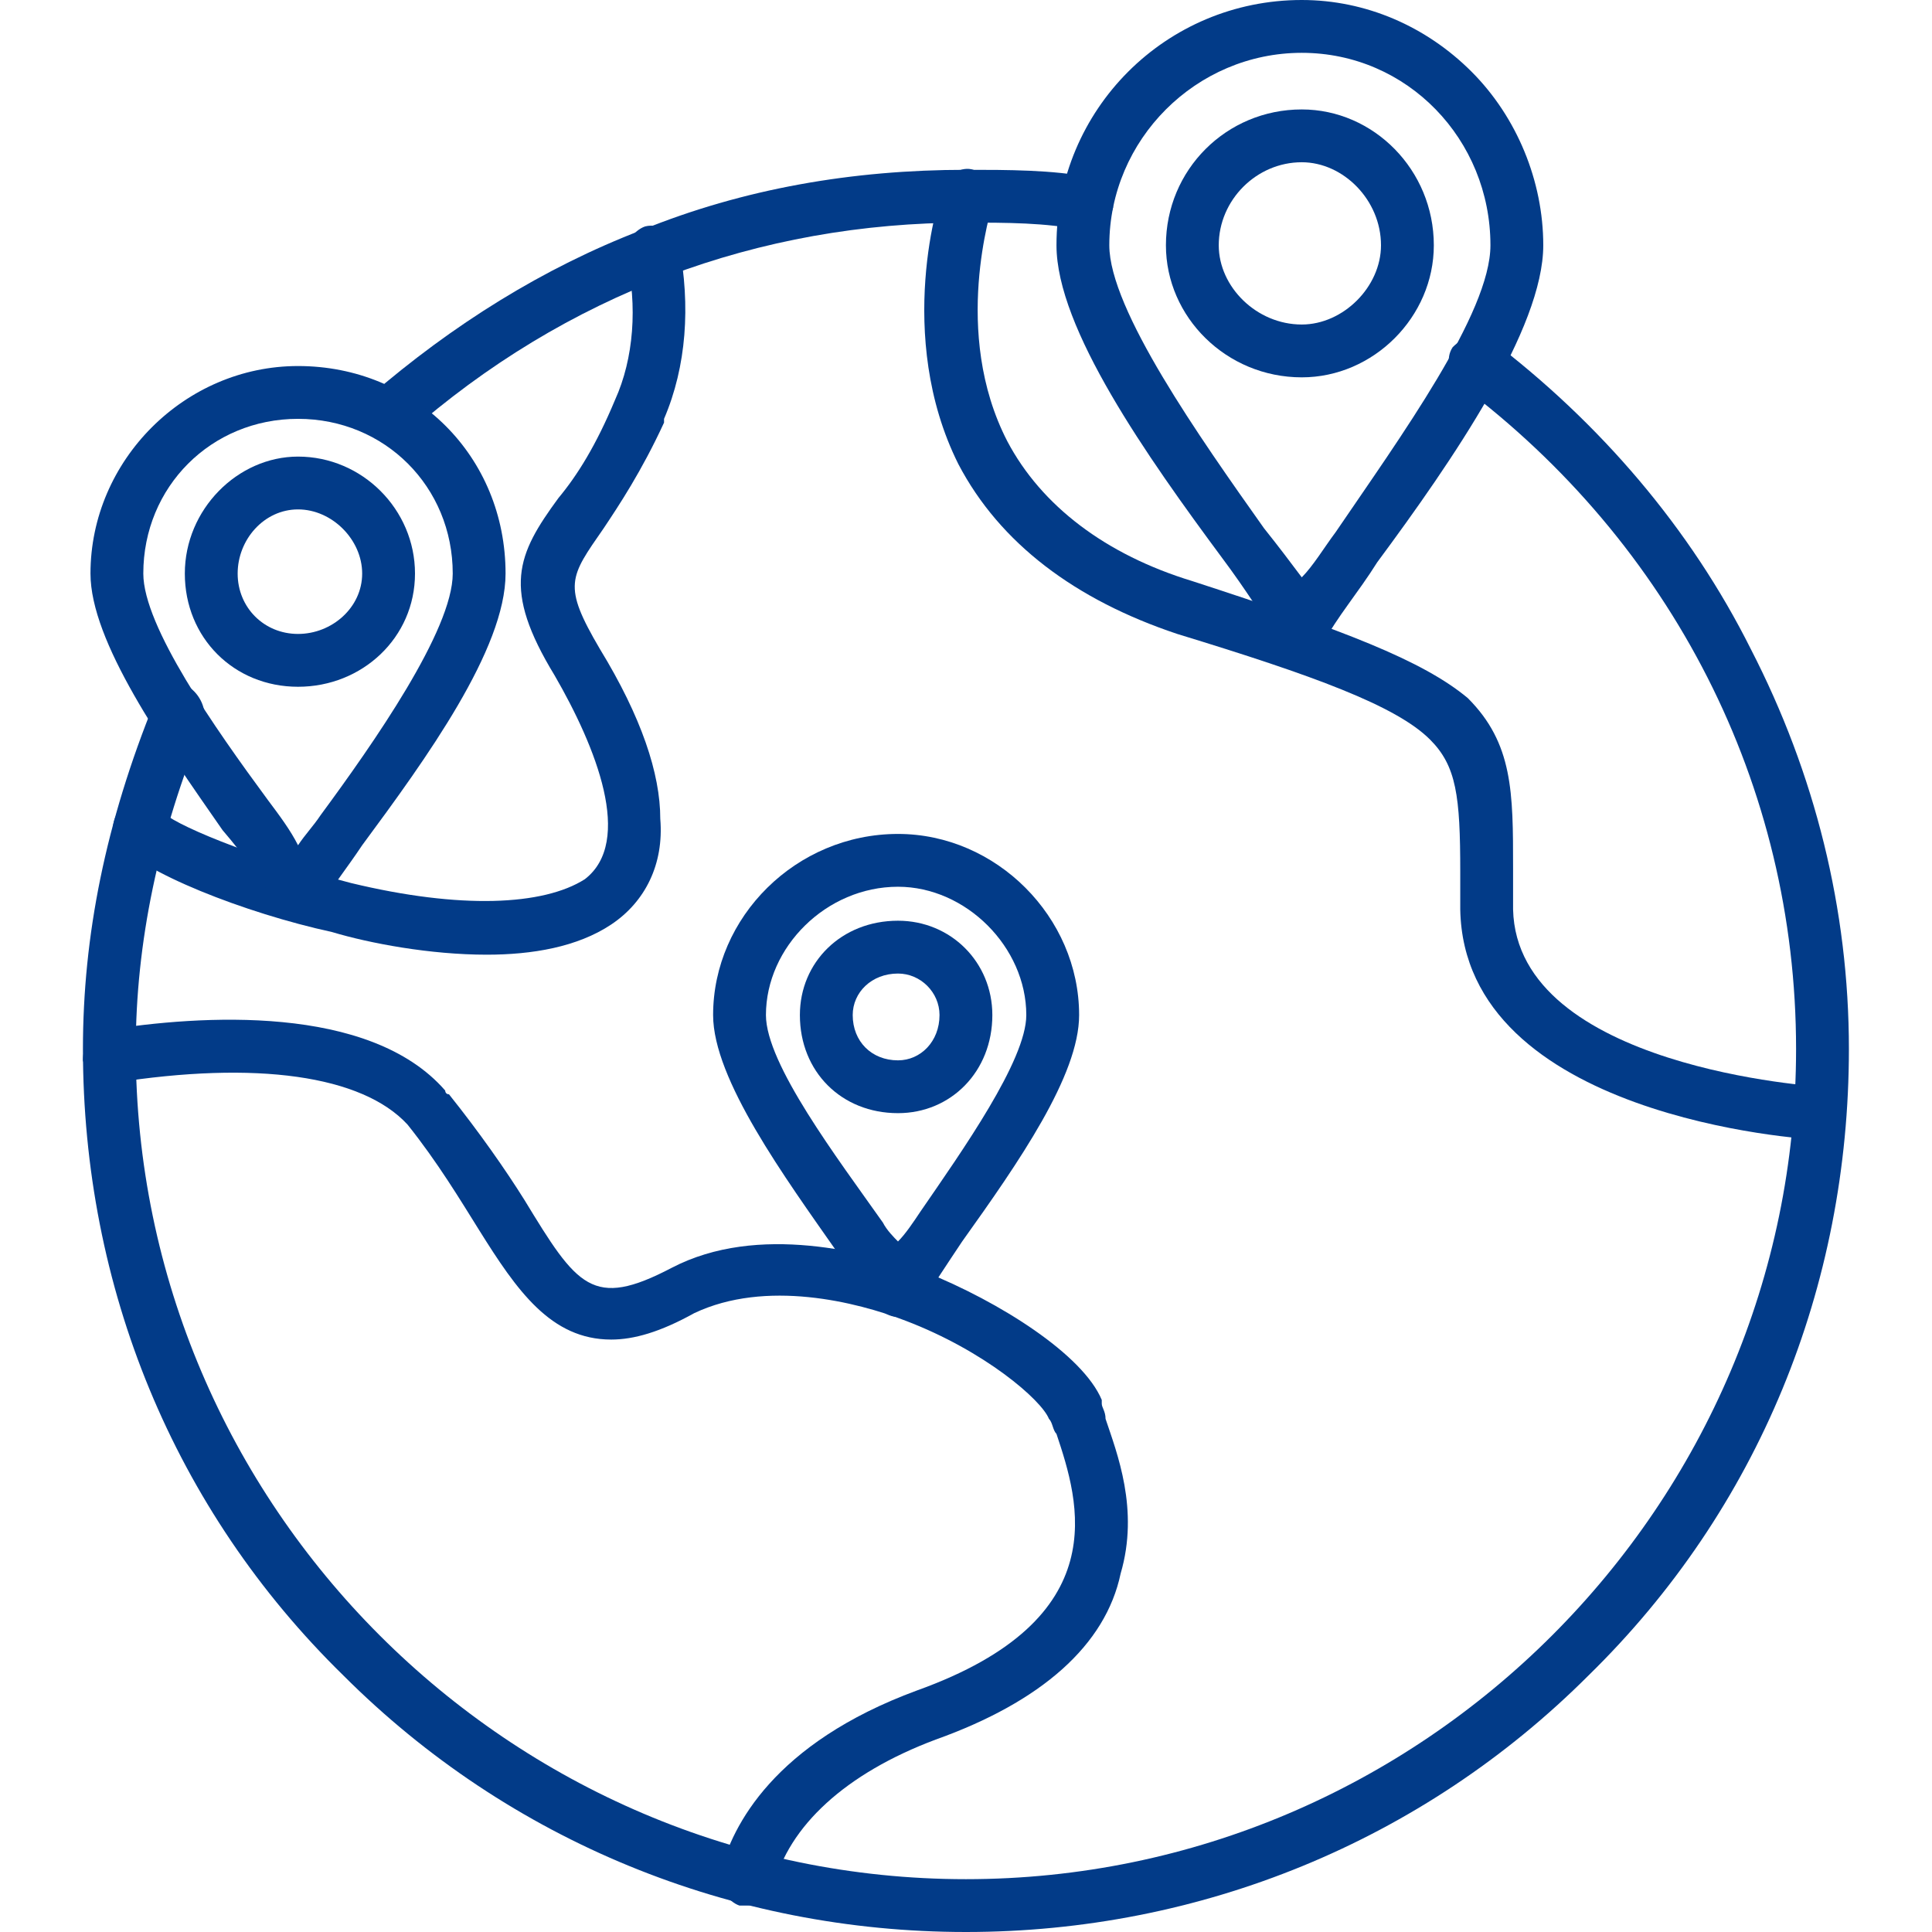 <svg xmlns="http://www.w3.org/2000/svg" xmlns:xlink="http://www.w3.org/1999/xlink" width="128" zoomAndPan="magnify" viewBox="0 0 96 96" height="128" preserveAspectRatio="xMidYMid meet" version="1.0"><defs><clipPath id="309991f4b4"><path d="M 4.121 8 L 91.871 8 L 91.871 96 L 4.121 96 Z M 4.121 8 " clip-rule="nonzero"/></clipPath><clipPath id="45eb5eaacd"><path d="M 45 8 L 91.871 8 L 91.871 57 L 45 57 Z M 45 8 " clip-rule="nonzero"/></clipPath><clipPath id="6cc2cf68c7"><path d="M 4.121 50 L 57 50 L 57 95 L 4.121 95 Z M 4.121 50 " clip-rule="nonzero"/></clipPath><clipPath id="c09b2bb129"><path d="M 4.121 18 L 26 18 L 26 46 L 4.121 46 Z M 4.121 18 " clip-rule="nonzero"/></clipPath></defs><g clip-path="url(#309991f4b4)"><path fill="#023b88" d="M 47.996 96 C 36.371 96 25.309 91.5 17.059 83.25 C 8.621 75 4.121 63.938 4.121 52.125 C 4.121 46.5 5.246 40.875 7.684 34.875 C 7.871 34.312 8.621 33.938 9.371 34.125 C 9.934 34.5 10.309 35.25 10.121 36 C 7.871 41.438 6.746 46.875 6.746 52.125 C 6.746 74.812 25.309 93.375 47.996 93.375 C 70.684 93.375 89.246 74.812 89.246 52.125 C 89.246 39 83.059 27 72.559 19.125 C 71.996 18.562 71.809 17.812 72.184 17.25 C 72.746 16.688 73.496 16.5 74.059 16.875 C 79.496 21 83.996 26.25 86.996 32.25 C 90.184 38.438 91.871 45.188 91.871 52.125 C 91.871 63.938 87.371 75 78.934 83.25 C 70.684 91.5 59.621 96 47.996 96 Z M 19.309 21.938 C 18.934 21.938 18.559 21.75 18.371 21.562 C 17.809 21 17.809 20.062 18.371 19.688 C 22.496 16.125 26.996 13.312 31.871 11.438 C 36.934 9.375 42.371 8.438 47.996 8.438 C 50.059 8.438 52.309 8.438 54.184 8.812 C 54.934 9 55.309 9.562 55.309 10.312 C 55.121 11.062 54.371 11.625 53.809 11.438 C 51.934 11.062 50.059 11.062 47.996 11.062 C 37.684 11.062 28.121 14.625 20.246 21.562 C 19.871 21.75 19.684 21.938 19.309 21.938 Z M 19.309 21.938 " fill-opacity="1" fill-rule="evenodd"/></g><g clip-path="url(#45eb5eaacd)"><path fill="#023b88" d="M 90.371 56.625 C 89.621 56.625 72.746 55.5 72.559 45.188 C 72.559 44.625 72.559 43.875 72.559 43.312 C 72.559 39.562 72.371 38.062 71.059 36.75 C 69.371 35.062 65.246 33.562 58.496 31.5 C 53.434 29.812 49.684 27 47.621 23.062 C 44.434 16.688 46.684 9.562 46.871 9.375 C 47.059 8.625 47.809 8.25 48.371 8.438 C 49.121 8.812 49.496 9.562 49.309 10.125 C 49.309 10.312 47.246 16.5 50.059 21.938 C 51.746 25.125 54.934 27.562 59.246 28.875 C 66.746 31.312 70.684 32.812 72.934 34.688 C 75.184 36.938 75.184 39.375 75.184 43.125 C 75.184 43.875 75.184 44.438 75.184 45.188 C 75.371 53.062 90.371 54 90.559 54 C 91.309 54 91.684 54.562 91.684 55.312 C 91.684 56.062 91.121 56.625 90.371 56.625 Z M 90.371 56.625 " fill-opacity="1" fill-rule="evenodd"/></g><g clip-path="url(#6cc2cf68c7)"><path fill="#023b88" d="M 37.121 94.688 C 36.934 94.688 36.934 94.688 36.746 94.688 C 36.184 94.5 35.621 93.75 35.809 93 C 36.371 90.75 38.434 86.625 45.559 84 C 55.496 80.438 53.621 74.625 52.496 71.25 C 52.309 71.062 52.309 70.688 52.121 70.5 C 51.746 69.562 48.934 67.125 44.996 65.625 C 42.559 64.688 38.059 63.562 34.496 65.25 C 32.809 66.188 31.496 66.562 30.371 66.562 C 27.371 66.562 25.684 64.125 23.809 61.125 C 22.871 59.625 21.746 57.75 20.246 55.875 C 17.996 53.438 12.746 52.688 5.621 53.812 C 4.871 53.812 4.309 53.438 4.121 52.688 C 4.121 51.938 4.496 51.375 5.246 51.188 C 9.934 50.438 18.371 49.875 22.121 54.188 C 22.121 54.188 22.121 54.375 22.309 54.375 C 23.809 56.25 25.121 58.125 26.059 59.625 C 28.684 63.938 29.434 65.062 33.371 63 C 37.684 60.75 43.121 62.25 45.934 63.188 C 49.684 64.688 53.809 67.312 54.746 69.562 C 54.746 69.75 54.746 69.75 54.746 69.75 C 54.746 69.938 54.934 70.125 54.934 70.5 C 55.496 72.188 56.621 75 55.684 78.188 C 54.934 81.75 51.746 84.562 46.496 86.438 C 41.996 88.125 39.184 90.75 38.434 93.75 C 38.246 94.312 37.684 94.688 37.121 94.688 Z M 37.121 94.688 " fill-opacity="1" fill-rule="evenodd"/></g><path fill="#023b88" d="M 24.184 47.438 C 21.371 47.438 18.371 46.875 16.496 46.312 C 12.184 45.375 6.934 43.312 5.809 41.812 C 5.434 41.25 5.621 40.5 6.184 39.938 C 6.746 39.562 7.496 39.75 8.059 40.312 C 8.434 40.875 12.371 42.562 17.434 43.875 C 22.871 45.188 26.996 45 29.059 43.688 C 31.496 41.812 29.621 37.125 27.559 33.562 C 24.934 29.25 25.684 27.562 27.746 24.75 C 28.684 23.625 29.621 22.125 30.559 19.875 C 31.496 17.812 31.684 15.188 31.121 12.75 C 30.934 12.188 31.496 11.438 32.059 11.25 C 32.809 11.062 33.559 11.625 33.746 12.188 C 34.309 15.188 34.121 18.188 32.996 20.812 C 32.996 21 32.996 21 32.996 21 C 31.871 23.438 30.746 25.125 29.996 26.25 C 28.309 28.688 27.934 29.062 29.809 32.25 C 31.871 35.625 32.809 38.438 32.809 40.688 C 32.996 42.938 32.059 44.812 30.371 45.938 C 28.684 47.062 26.434 47.438 24.184 47.438 Z M 31.871 20.438 Z M 31.871 20.438 " fill-opacity="1" fill-rule="evenodd"/><path fill="#023b88" d="M 44.621 65.438 C 44.246 65.438 43.871 65.25 43.496 64.875 C 43.121 64.125 42.371 63.188 41.621 62.25 C 38.996 58.5 35.434 53.625 35.434 50.438 C 35.434 45.562 39.559 41.438 44.621 41.438 C 49.496 41.438 53.621 45.562 53.621 50.438 C 53.621 53.438 50.621 57.75 47.809 61.688 C 47.059 62.812 46.309 63.938 45.746 64.875 C 45.559 65.25 45.184 65.438 44.621 65.438 Z M 44.621 44.062 C 41.059 44.062 38.059 47.062 38.059 50.438 C 38.059 52.875 41.621 57.562 43.871 60.75 C 44.059 61.125 44.434 61.5 44.621 61.688 C 44.996 61.312 45.371 60.75 45.746 60.188 C 47.809 57.188 50.996 52.688 50.996 50.438 C 50.996 47.062 47.996 44.062 44.621 44.062 Z M 44.621 44.062 " fill-opacity="1" fill-rule="evenodd"/><path fill="#023b88" d="M 44.621 55.312 C 41.809 55.312 39.746 53.25 39.746 50.438 C 39.746 47.812 41.809 45.75 44.621 45.75 C 47.246 45.75 49.309 47.812 49.309 50.438 C 49.309 53.25 47.246 55.312 44.621 55.312 Z M 44.621 48.375 C 43.309 48.375 42.371 49.312 42.371 50.438 C 42.371 51.75 43.309 52.688 44.621 52.688 C 45.746 52.688 46.684 51.75 46.684 50.438 C 46.684 49.312 45.746 48.375 44.621 48.375 Z M 44.621 48.375 " fill-opacity="1" fill-rule="evenodd"/><path fill="#023b88" d="M 64.684 32.438 C 64.309 32.438 63.746 32.25 63.559 31.875 C 62.809 30.75 61.871 29.25 60.746 27.75 C 56.996 22.688 52.496 16.312 52.496 12.188 C 52.496 5.438 57.934 0 64.684 0 C 67.871 0 70.871 1.312 73.121 3.562 C 75.371 5.812 76.684 9 76.684 12.188 C 76.684 16.312 72.184 22.875 68.434 27.938 C 67.496 29.438 66.371 30.75 65.809 31.875 C 65.621 32.25 65.059 32.438 64.684 32.438 Z M 64.684 2.625 C 59.434 2.625 55.121 6.938 55.121 12.188 C 55.121 15.375 59.621 21.75 62.809 26.25 C 63.559 27.188 64.121 27.938 64.684 28.688 C 65.246 28.125 65.809 27.188 66.371 26.438 C 69.559 21.75 74.059 15.562 74.059 12.188 C 74.059 6.938 69.934 2.625 64.684 2.625 Z M 64.684 2.625 " fill-opacity="1" fill-rule="evenodd"/><path fill="#023b88" d="M 64.684 18.75 C 60.934 18.75 57.934 15.75 57.934 12.188 C 57.934 8.438 60.934 5.438 64.684 5.438 C 68.246 5.438 71.246 8.438 71.246 12.188 C 71.246 15.75 68.246 18.75 64.684 18.75 Z M 64.684 8.062 C 62.434 8.062 60.559 9.938 60.559 12.188 C 60.559 14.25 62.434 16.125 64.684 16.125 C 66.746 16.125 68.621 14.25 68.621 12.188 C 68.621 9.938 66.746 8.062 64.684 8.062 Z M 64.684 8.062 " fill-opacity="1" fill-rule="evenodd"/><g clip-path="url(#c09b2bb129)"><path fill="#023b88" d="M 14.809 45.562 C 14.434 45.562 13.871 45.375 13.684 45 C 13.121 43.875 12.184 42.562 11.059 41.25 C 8.059 36.938 4.496 31.875 4.496 28.5 C 4.496 22.875 9.184 18.188 14.809 18.188 C 20.621 18.188 25.121 22.688 25.121 28.5 C 25.121 32.25 21.184 37.688 17.996 42 C 17.246 43.125 16.496 44.062 15.934 45 C 15.746 45.375 15.184 45.562 14.809 45.562 Z M 14.809 20.812 C 10.496 20.812 7.121 24.188 7.121 28.5 C 7.121 31.125 10.684 36.188 13.309 39.75 C 13.871 40.5 14.434 41.25 14.809 42 C 15.184 41.438 15.559 41.062 15.934 40.5 C 18.559 36.938 22.496 31.312 22.496 28.5 C 22.496 24.188 19.121 20.812 14.809 20.812 Z M 14.809 20.812 " fill-opacity="1" fill-rule="evenodd"/></g><path fill="#023b88" d="M 14.809 34.125 C 11.621 34.125 9.184 31.688 9.184 28.5 C 9.184 25.312 11.809 22.688 14.809 22.688 C 17.996 22.688 20.621 25.312 20.621 28.5 C 20.621 31.688 17.996 34.125 14.809 34.125 Z M 14.809 25.312 C 13.121 25.312 11.809 26.812 11.809 28.5 C 11.809 30.188 13.121 31.5 14.809 31.5 C 16.496 31.5 17.996 30.188 17.996 28.5 C 17.996 26.812 16.496 25.312 14.809 25.312 Z M 14.809 25.312 " fill-opacity="1" fill-rule="evenodd"/></svg>